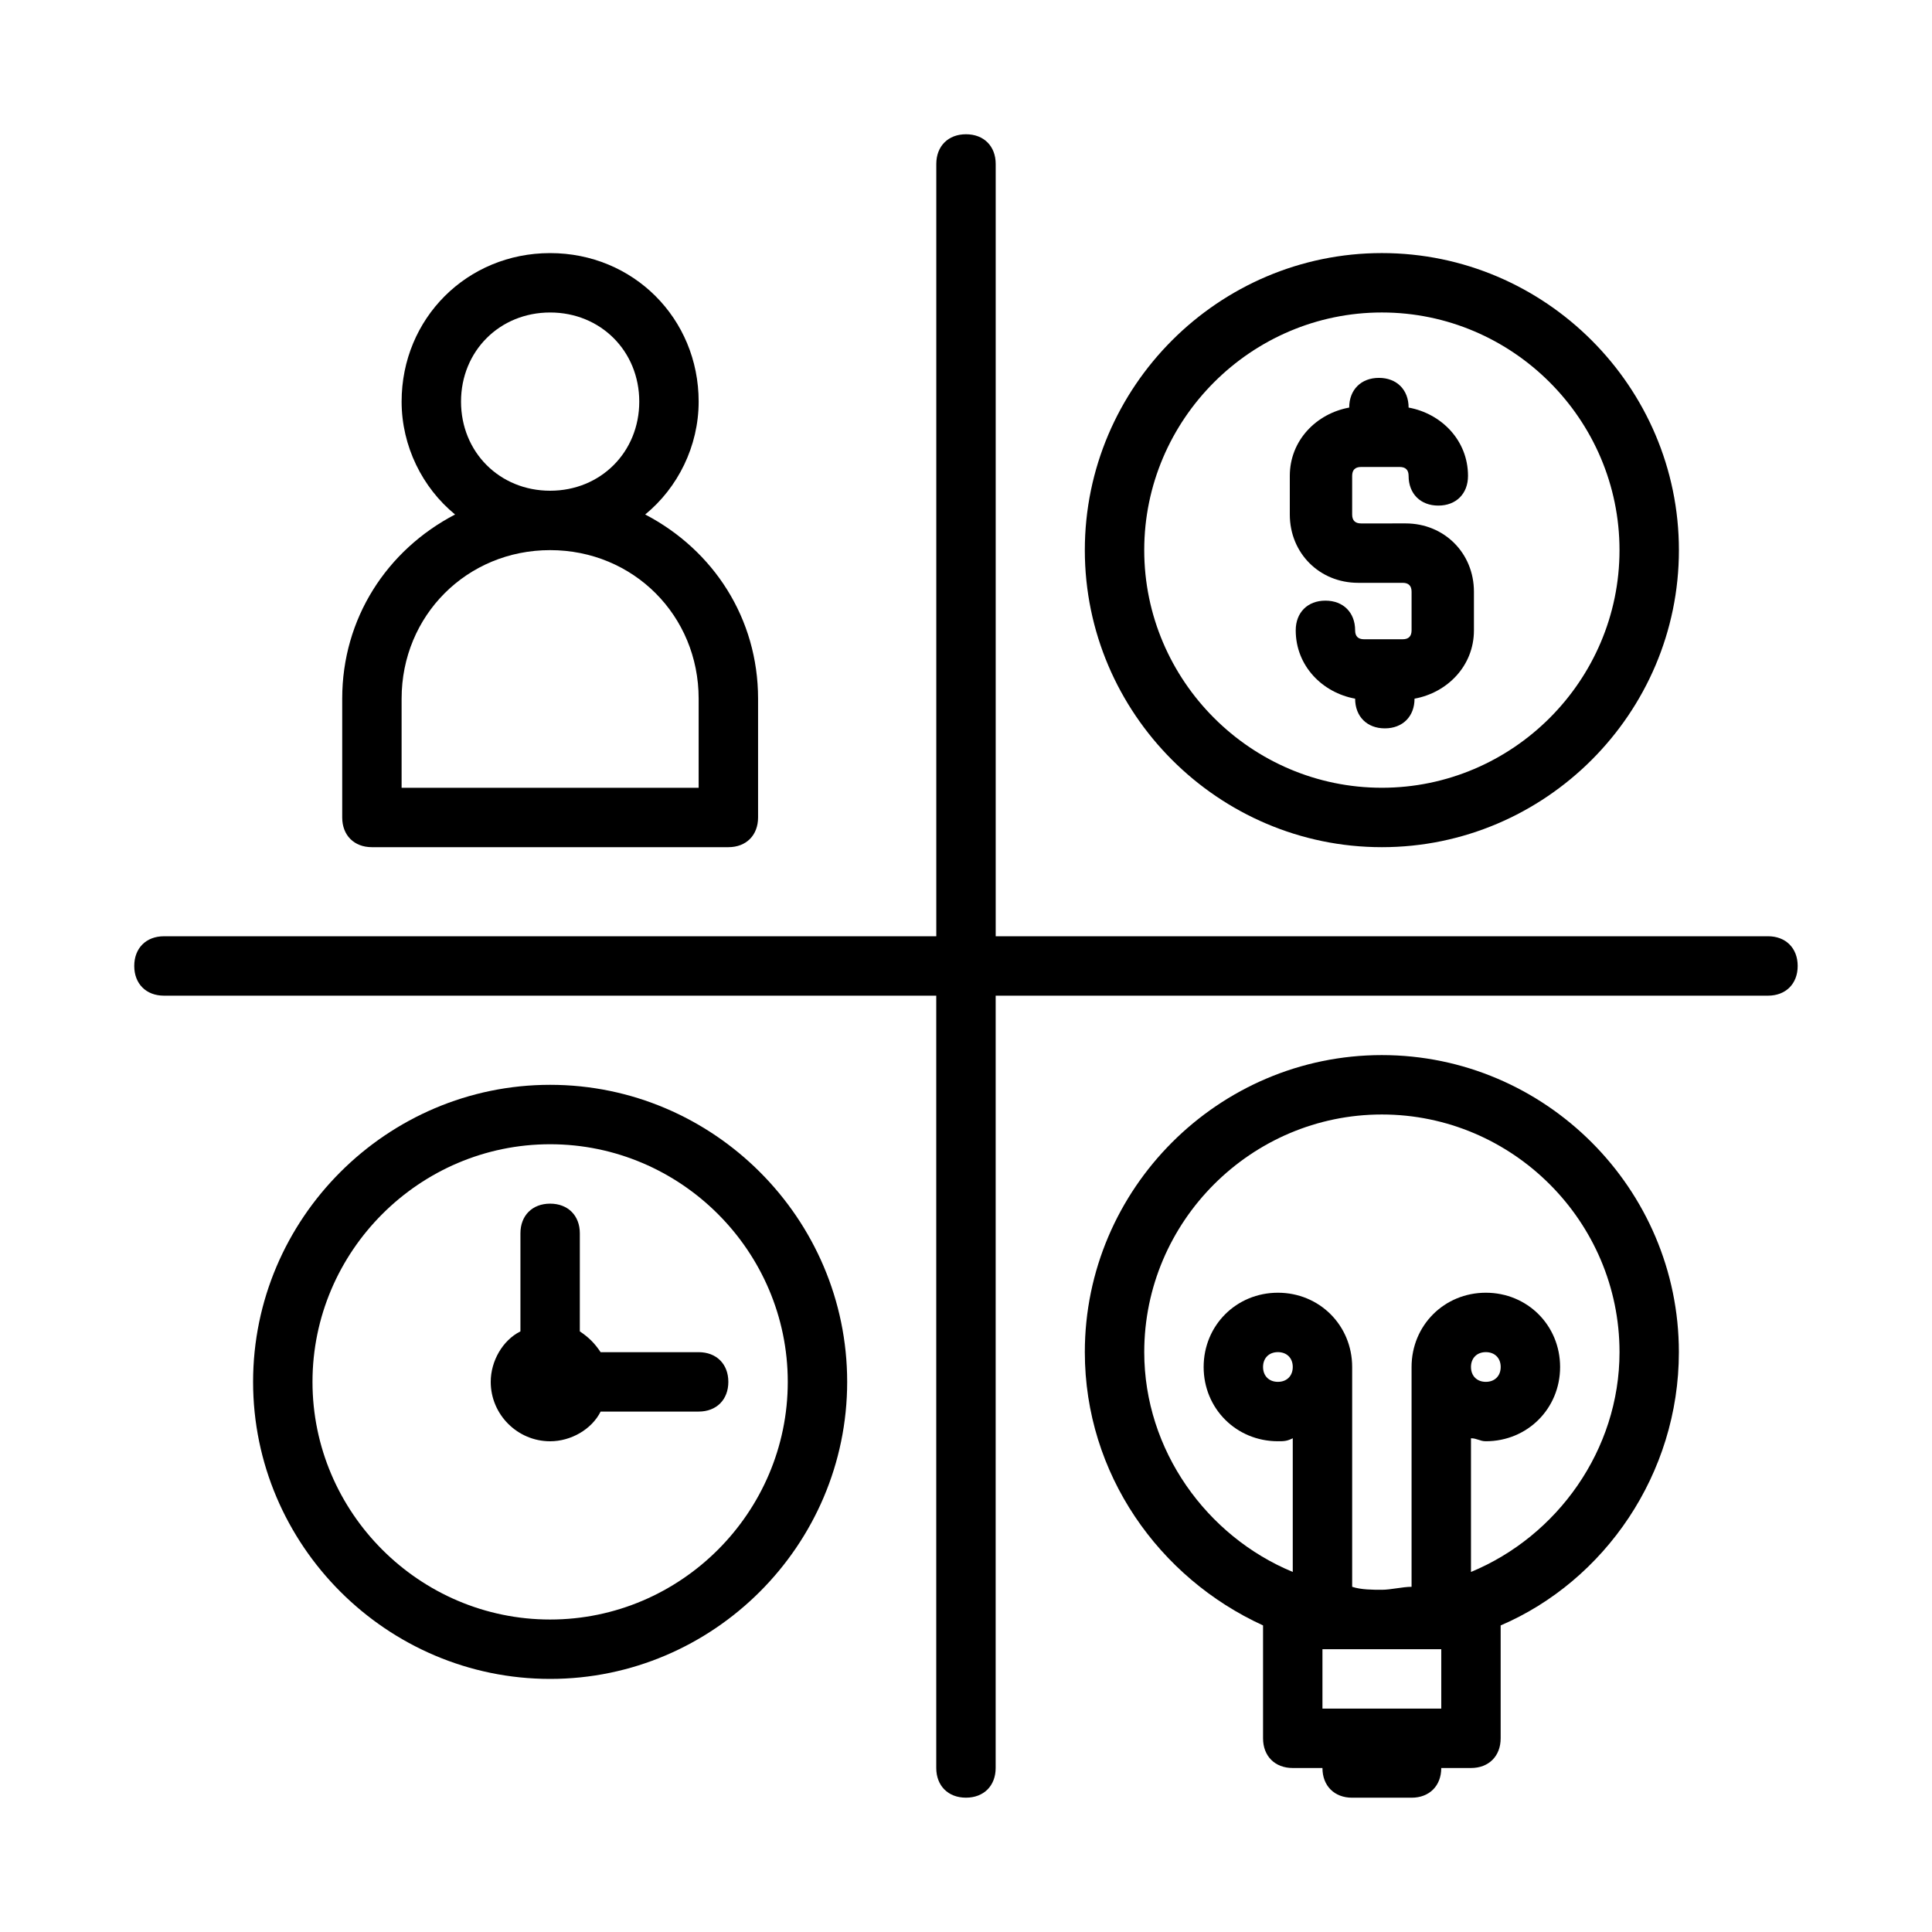 <?xml version="1.0" encoding="UTF-8"?>
<!-- Uploaded to: ICON Repo, www.iconrepo.com, Generator: ICON Repo Mixer Tools -->
<svg fill="#000000" width="800px" height="800px" version="1.1" viewBox="144 144 512 512" xmlns="http://www.w3.org/2000/svg">
 <g>
  <path d="m515.72 313.41h-10.234c-1.574 0-2.363-0.789-2.363-2.363 0-4.723-3.148-7.871-7.871-7.871s-7.871 3.148-7.871 7.871c0 9.445 7.086 16.531 15.742 18.105 0 4.723 3.148 7.871 7.871 7.871 4.723 0 7.871-3.148 7.871-7.871 8.66-1.574 15.742-8.66 15.742-18.105v-10.234c0-10.234-7.871-18.105-18.105-18.105l-6.293 0.004h-5.512c-1.574 0-2.363-0.789-2.363-2.363v-10.234c0-1.574 0.789-2.363 2.363-2.363h10.234c1.574 0 2.363 0.789 2.363 2.363 0 4.723 3.148 7.871 7.871 7.871 4.723 0 7.871-3.148 7.871-7.871 0-9.445-7.086-16.531-15.742-18.105 0-4.723-3.148-7.871-7.871-7.871s-7.871 3.148-7.871 7.871c-8.66 1.574-15.742 8.66-15.742 18.105v10.234c0 10.234 7.871 18.105 18.105 18.105h11.805c1.574 0 2.363 0.789 2.363 2.363v10.234c-0.004 1.57-0.789 2.359-2.363 2.359z"/>
  <path d="m510.21 368.51c43.297 0 78.719-35.426 78.719-78.719 0-43.301-35.422-78.723-78.719-78.723s-78.719 35.426-78.719 78.719c0 43.297 35.422 78.723 78.719 78.723zm0-141.7c34.637 0 62.977 28.34 62.977 62.977 0 34.637-28.34 62.977-62.977 62.977s-62.977-28.34-62.977-62.977c0-34.637 28.34-62.977 62.977-62.977z"/>
  <path d="m612.54 392.12h-204.67v-204.67c0-4.723-3.148-7.871-7.871-7.871s-7.871 3.148-7.871 7.871v204.67h-204.68c-4.723 0-7.871 3.148-7.871 7.871s3.148 7.871 7.871 7.871h204.67v204.67c0 4.723 3.148 7.871 7.871 7.871s7.871-3.148 7.871-7.871l0.004-204.67h204.67c4.723 0 7.871-3.148 7.871-7.871 0-4.727-3.148-7.875-7.871-7.875z"/>
  <path d="m289.79 431.49c-43.297 0-78.719 35.426-78.719 78.719 0 43.297 35.426 78.719 78.719 78.719 43.297 0 78.719-35.426 78.719-78.719 0.004-43.297-35.422-78.719-78.719-78.719zm0 141.7c-34.637 0-62.977-28.34-62.977-62.977s28.34-62.977 62.977-62.977c34.637 0 62.977 28.34 62.977 62.977s-28.34 62.977-62.977 62.977z"/>
  <path d="m303.17 502.34c-1.574-2.363-3.148-3.938-5.512-5.512l0.004-25.977c0-4.723-3.148-7.871-7.871-7.871-4.723 0-7.871 3.148-7.871 7.871v25.977c-4.723 2.363-7.871 7.871-7.871 13.383 0 8.66 7.086 15.742 15.742 15.742 5.512 0 11.02-3.148 13.383-7.871h25.973c4.723 0 7.871-3.148 7.871-7.871 0-4.723-3.148-7.871-7.871-7.871z"/>
  <path d="m242.56 368.51h94.465c4.723 0 7.871-3.148 7.871-7.871v-31.488c0-21.254-11.809-39.359-29.914-48.805 8.66-7.086 14.168-18.105 14.168-29.914 0-22.043-17.32-39.359-39.359-39.359-22.043 0-39.359 17.32-39.359 39.359 0 11.809 5.512 22.828 14.168 29.914-18.105 9.441-29.91 27.547-29.91 48.801v31.488c0 4.727 3.148 7.875 7.871 7.875zm23.617-118.08c0-13.383 10.234-23.617 23.617-23.617 13.383 0 23.617 10.234 23.617 23.617 0 13.383-10.234 23.617-23.617 23.617-13.387 0-23.617-10.234-23.617-23.617zm-15.746 78.719c0-22.043 17.32-39.359 39.359-39.359 22.043 0 39.359 17.32 39.359 39.359v23.617h-78.719z"/>
  <path d="m510.21 423.61c-43.297 0-78.719 35.426-78.719 78.719 0 32.273 19.68 59.828 47.23 72.422v29.918c0 4.723 3.148 7.871 7.871 7.871h7.871c0 4.723 3.148 7.871 7.871 7.871h15.742c4.723 0 7.871-3.148 7.871-7.871h7.871c4.723 0 7.871-3.148 7.871-7.871v-29.914c27.551-11.809 47.23-40.148 47.23-72.422 0.008-43.297-35.414-78.723-78.711-78.723zm-27.551 86.594c-2.363 0-3.938-1.574-3.938-3.938s1.574-3.938 3.938-3.938 3.938 1.574 3.938 3.938c-0.004 2.363-1.578 3.938-3.938 3.938zm43.293 70.848v15.742h-31.488v-15.742zm7.875-20.469v-35.426c1.574 0 2.363 0.789 3.938 0.789 11.02 0 19.68-8.66 19.68-19.68-0.004-11.02-8.66-19.68-19.684-19.68-11.02 0-19.68 8.66-19.68 19.68v2.363 1.574 54.316c-2.363 0-5.512 0.789-7.871 0.789-2.363 0-5.512 0-7.871-0.789v-54.316-1.574-2.363c0-11.02-8.66-19.68-19.68-19.68-11.023 0-19.68 8.66-19.68 19.68s8.66 19.68 19.68 19.68c1.574 0 2.363 0 3.938-0.789v35.426c-22.828-9.445-39.359-32.273-39.359-58.254 0-34.637 28.34-62.977 62.977-62.977 34.637 0 62.977 28.34 62.977 62.977-0.004 25.98-16.535 48.809-39.363 58.254zm0-54.316c0-2.363 1.574-3.938 3.938-3.938s3.938 1.574 3.938 3.938c-0.004 2.363-1.578 3.938-3.941 3.938-2.359 0-3.934-1.574-3.934-3.938z"/>
 </g>
</svg>